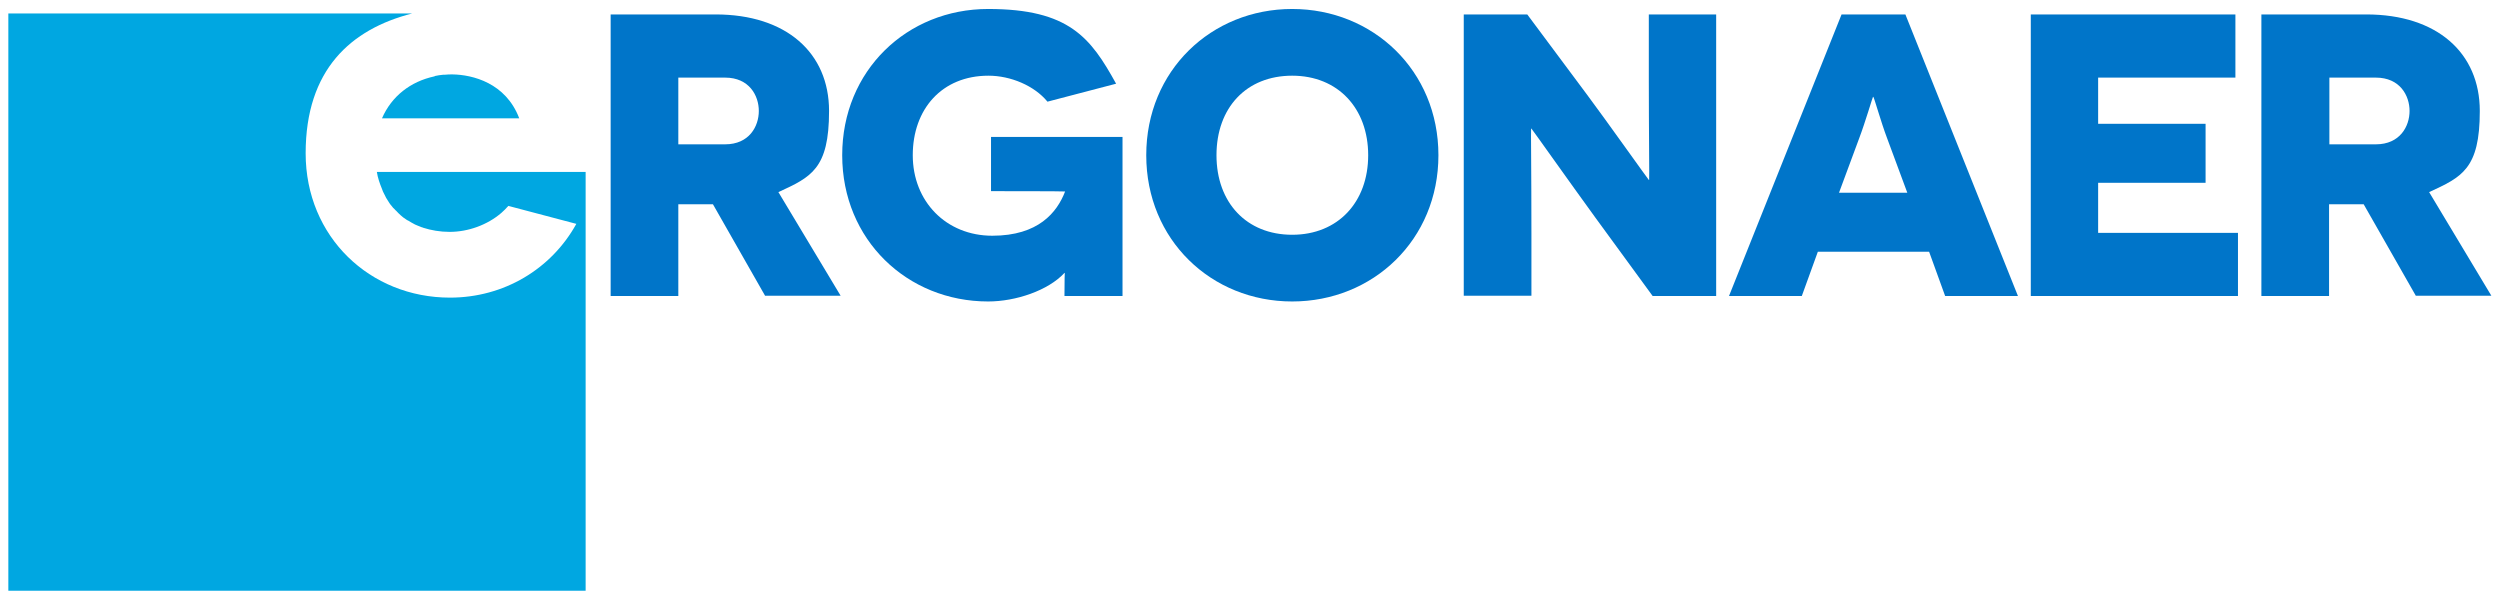 <?xml version="1.0" encoding="UTF-8"?>
<svg xmlns="http://www.w3.org/2000/svg" version="1.1" viewBox="0 0 779.5 187.1">
  <defs>
    <style>
      .cls-1 {
        fill: #00a7e1;
      }

      .cls-2 {
        fill: #0075c9;
      }
    </style>
  </defs>
  <!-- Generator: Adobe Illustrator 28.7.1, SVG Export Plug-In . SVG Version: 1.2.0 Build 142)  -->
  <g>
    <g id="Layer_2">
      <g id="Layer_1-2">
        <g>
          <path class="cls-1" d="M117.5,53.6h0c.3,1.9.9,3.6,1.6,5.3.1.3.2.5.3.8.2.3.3.7.5,1s.3.7.5,1c.2.3.3.5.5.8.2.4.5.7.7,1.1.2.2.3.4.5.6.3.4.6.8,1,1.1.1.2.3.3.4.4.5.5.9,1,1.4,1.4h0c.5.5,1.1.9,1.7,1.3.2.2.5.3.7.4.3.2.7.4,1,.6.4.2.7.4,1.1.6.2.1.4.2.7.3.5.2,1,.4,1.5.6.1,0,.2,0,.3.1,2.5.8,5.3,1.3,8.3,1.3,5.8,0,11.8-2.2,16.1-5.9.8-.7,1.5-1.4,2.2-2.2l21.2,5.6c-7.8,14.1-22.6,23-39.4,23-24.9,0-45-18.9-45-45s14.1-38.7,33.2-43.6H2.6v180h180V53.6s-65.1,0-65.1,0Z"/>
          <path class="cls-1" d="M135.5,23.8c-7.5,1.6-13.4,6.2-16.4,13.1h42.8c-4.2-11.1-14.6-13.6-20.8-13.7-.8,0-1.6,0-2.4.1-.2,0-.3,0-.5,0-.9.1-1.8.2-2.6.4Z"/>
          <g>
            <path class="cls-2" d="M238.6,92.3l-16.3-28.6h-10.8v28.6h-21.1V4.5h32.7c22.1,0,35.4,12,35.4,30.1s-5.6,20.6-15.8,25.3l19.4,32.3h-23.6,0ZM211.5,45h14.6c7.5,0,10.5-5.6,10.5-10.4s-3-10.4-10.5-10.4h-14.6v20.8h0Z"/>
            <path class="cls-2" d="M331.9,85.1c-5.1,5.5-15.2,8.9-23.8,8.9-25.2,0-45.5-19.2-45.5-45.6S282.8,2.8,308.1,2.8s32,9,39.9,23.3l-21.4,5.6c-4.1-5-11.5-8.1-18.4-8.1-14.5,0-23.6,10.4-23.6,24.8s10.4,25.1,24.8,25.1,20.2-7.3,22.7-13.8h0c0-.1-23.1-.1-23.1-.1v-16.9h41v49.6h-18.1c0-5.8.1-7,.1-7.2h-.1Z"/>
            <path class="cls-2" d="M402.9,2.8c25.2,0,45.6,19.2,45.6,45.6s-20.4,45.6-45.6,45.6-45.5-19.2-45.5-45.6S377.7,2.8,402.9,2.8ZM402.9,73.2c14.3,0,23.7-10.2,23.7-24.8s-9.4-24.8-23.7-24.8-23.6,10-23.6,24.8,9.4,24.8,23.6,24.8Z"/>
            <path class="cls-2" d="M535.1,4.5v87.8h-19.8l-17.9-24.5c-8-11-19.8-27.7-19.9-27.7h-.1c-.1,0,.1,13.5.1,32.7v19.4h-21.1V4.5h19.8l18.7,25.1c5.6,7.5,19.1,26.5,19.2,26.5h.1c.1,0-.1-15.5-.1-31.5V4.5h21.1Z"/>
            <path class="cls-2" d="M601.5,78.5h-34.7l-5,13.8h-22.7l35.1-87.8h19.9l35.1,87.8h-22.7l-5-13.8h0ZM594.7,60.1l-6.3-17c-1.9-5-4.1-12.9-4.3-12.9h-.1c-.1,0-2.4,7.9-4.3,12.9l-6.3,17h21.2Z"/>
            <path class="cls-2" d="M697.8,72.6v19.7h-64.6V4.5h63.8v19.7h-42.8v14.4h33.5v18.4h-33.5v15.6s43.5,0,43.5,0Z"/>
            <path class="cls-2" d="M753.3,92.3l-16.3-28.6h-10.8v28.6h-21.1V4.5h32.7c22.1,0,35.4,12,35.4,30.1s-5.6,20.6-15.8,25.3l19.4,32.3h-23.6ZM726.3,45h14.5c7.5,0,10.5-5.6,10.5-10.4s-3-10.4-10.5-10.4h-14.5v20.8h0Z"/>
          </g>
        </g>
      </g>
    </g>
  </g>
</svg>